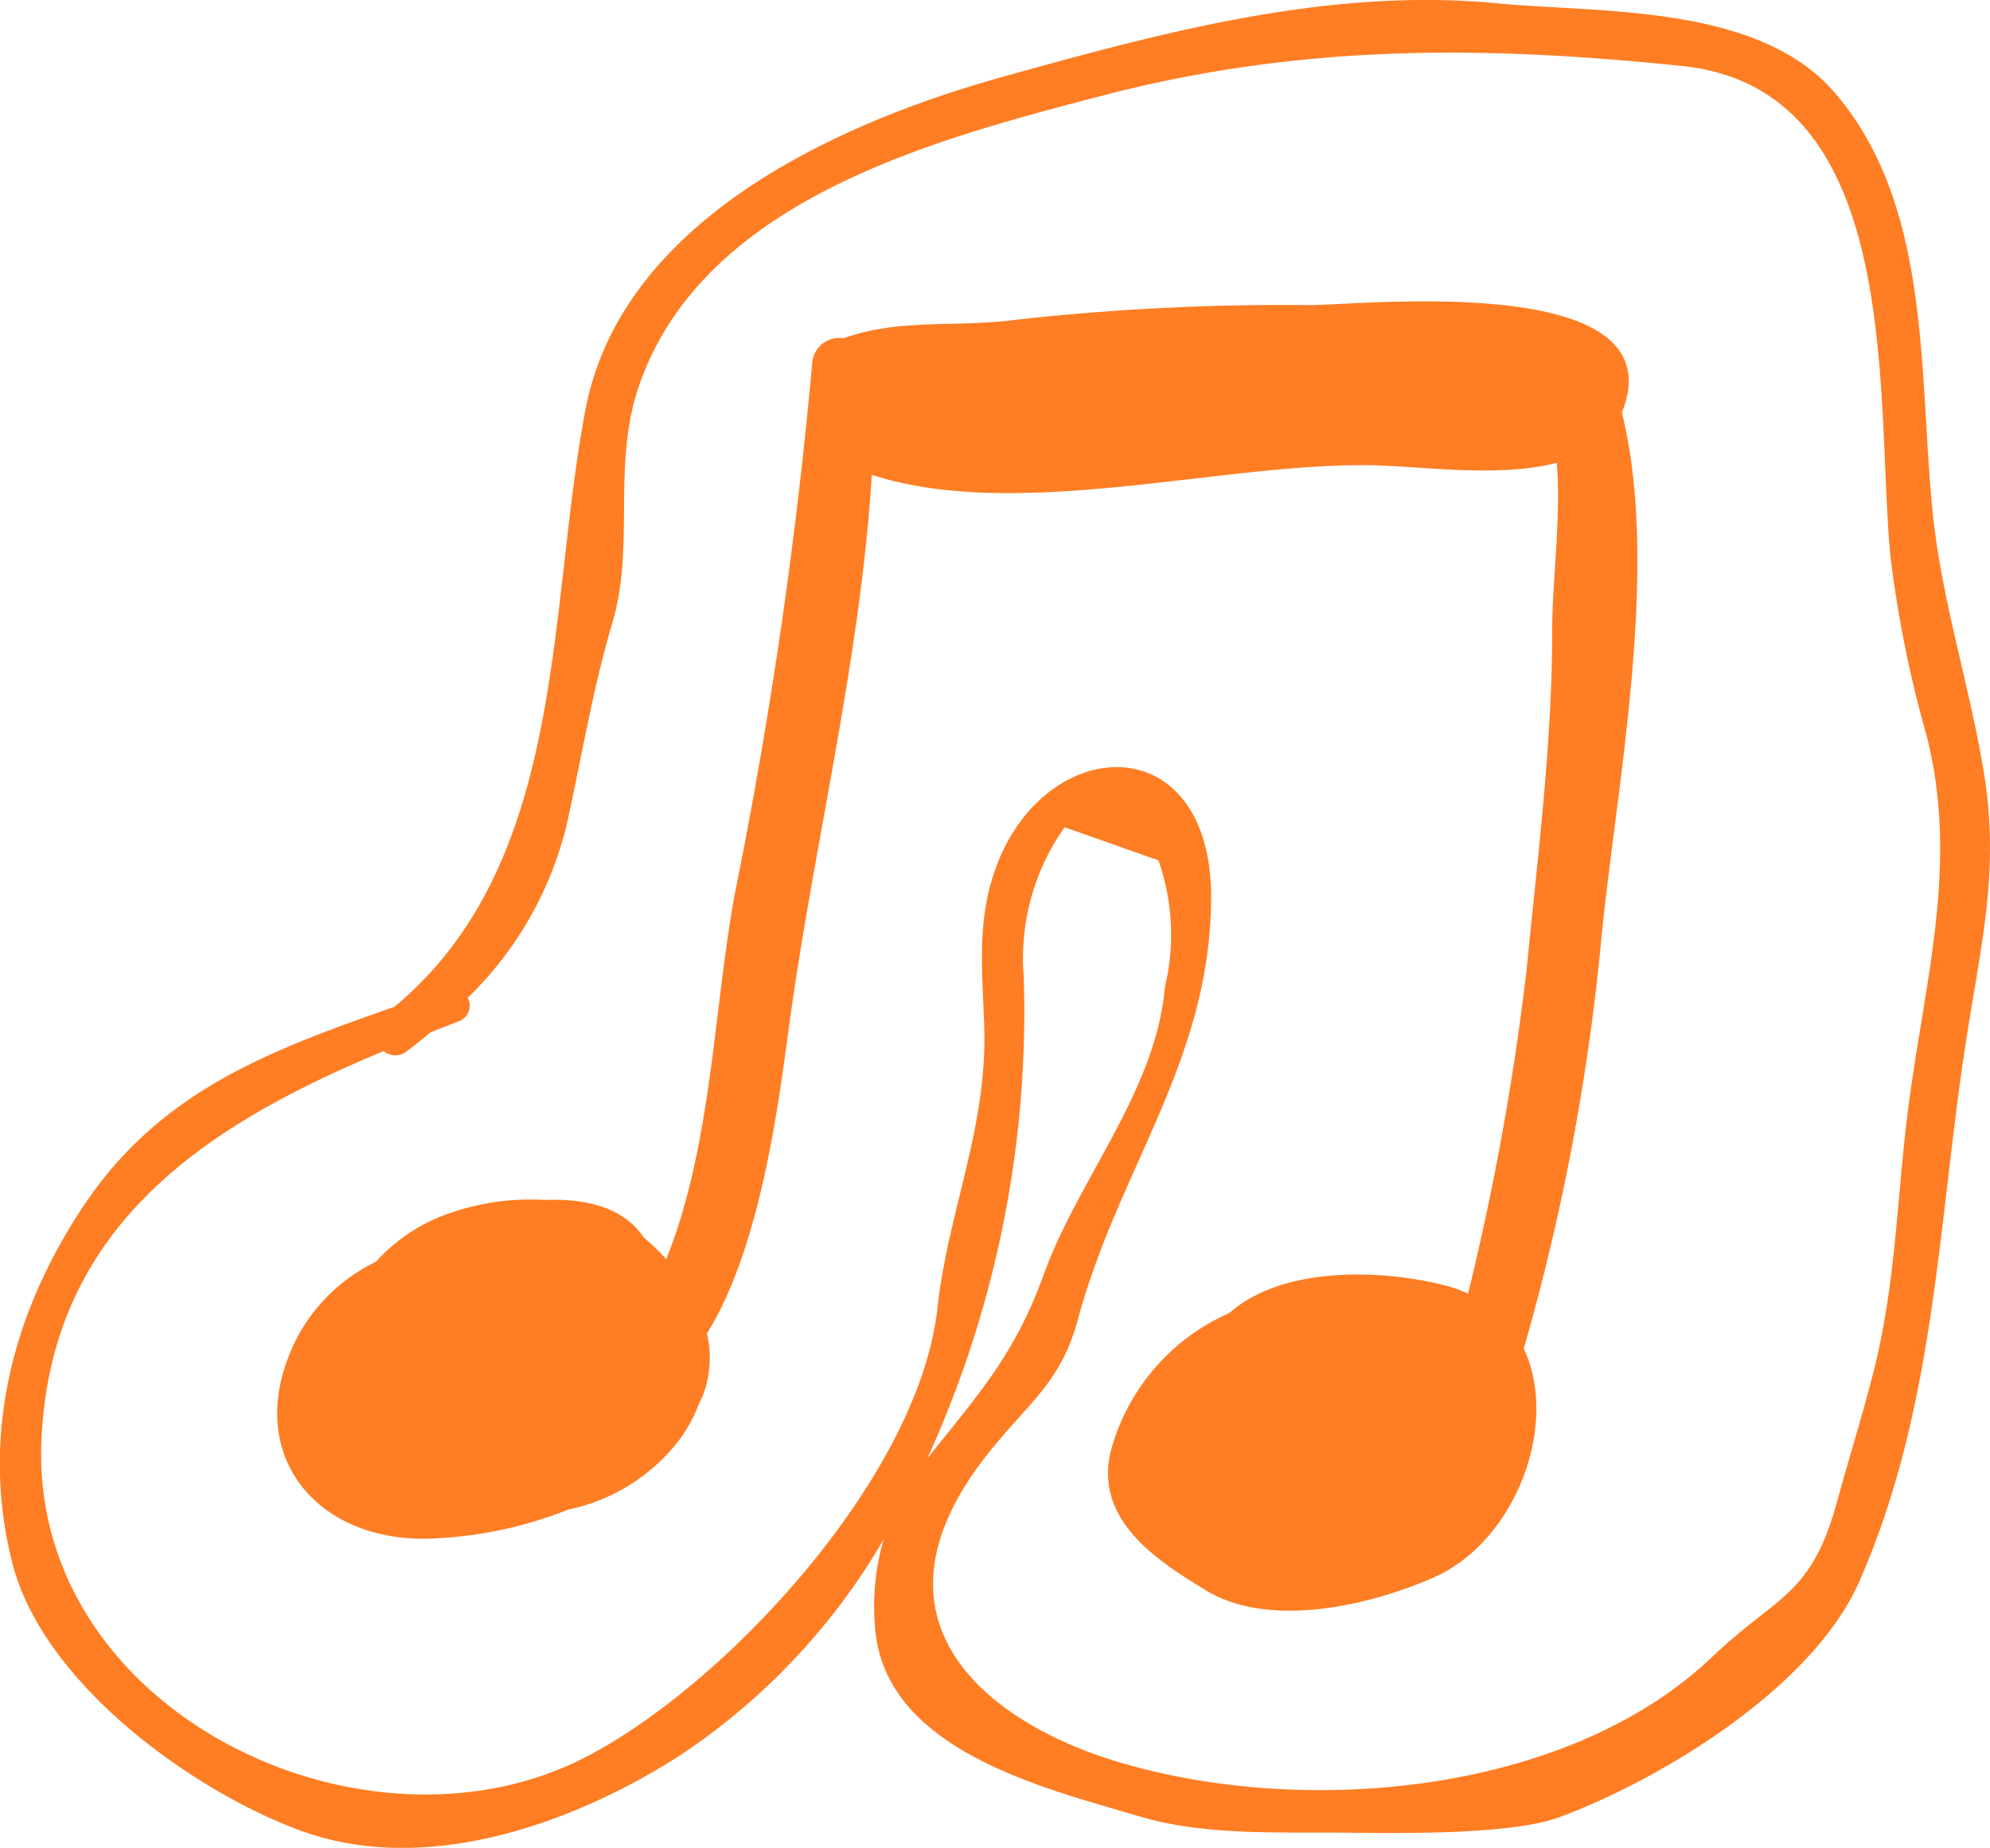<?xml version="1.0" encoding="UTF-8"?>
<svg xmlns="http://www.w3.org/2000/svg" width="111.05" height="103.138" viewBox="0 0 111.05 103.138">
  <g id="Gruppe_174" data-name="Gruppe 174" transform="translate(-1295.398 -2900.188)">
    <g id="Gruppe_48" data-name="Gruppe 48" transform="translate(1310.867 2917.01)">
      <path id="Pfad_44" data-name="Pfad 44" d="M8.6.711c3.172-7.915-14.411-6-17.424-5.994a135.148,135.148,0,0,0-16.539.836c-3.224.413-6.376-.1-9.474,1.015A1.517,1.517,0,0,0-36.588-2a272.755,272.755,0,0,1-4.269,29.345c-1.233,6.467-1.293,14.235-3.875,20.624a11.291,11.291,0,0,0-1.253-1.212c-1.063-1.612-3.132-2.2-5.491-2.093a13.6,13.6,0,0,0-6.077,1.02,9.825,9.825,0,0,0-3.375,2.427,9.792,9.792,0,0,0-4.414,4.26c-3.111,6.124.757,11.21,7.087,11.2a23.013,23.013,0,0,0,8.066-1.63,10.523,10.523,0,0,0,5.777-3.382,8.134,8.134,0,0,0,1.5-2.5c.072-.163.158-.316.225-.48a5.9,5.9,0,0,0,.227-3.469c3.044-4.851,4.034-13.114,4.615-17.377,1.385-10.049,3.964-20.332,4.585-30.542,8.2,2.652,19.7-.733,28.066-.532,2.649.064,6.978.69,10.162-.138.246,3.111-.262,6.632-.259,9.432,0,6.316-.826,12.663-1.434,18.938a148.667,148.667,0,0,1-3.259,18,7.07,7.07,0,0,0-1.361-.478c-3.567-.9-9.038-1.041-11.954,1.558a11.736,11.736,0,0,0-6.64,7.775c-.875,3.827,2.622,6.052,5.319,7.7,3.567,2.179,9.205.837,12.729-.718,4.56-2.021,7.017-8.524,5.015-12.77A125.188,125.188,0,0,0,7.46,30.01C8.3,21.51,10.756,9.418,8.6.711" transform="translate(66.439 5.49)" fill="#ff7d23"></path>
    </g>
    <g id="Gruppe_49" data-name="Gruppe 49" transform="translate(1295.398 2900.188)">
      <path id="Pfad_45" data-name="Pfad 45" d="M12.69,4.937c-.818-4.949-2.37-9.6-2.868-14.644C9.065-17.459,9.755-26.763,4.338-33c-4.271-4.917-13.073-4.4-18.8-4.946-9.389-.9-18.643,1.613-27.583,4.1-9.1,2.533-21.275,7.936-23.3,18.606-2.147,11.378-1.011,25.288-10.653,33.3-6.838,2.406-13,4.621-17.319,11.068-4.015,6-5.8,12.912-4,19.993,1.719,6.712,10.016,12.674,16.027,14.9,6.969,2.576,15.081-.3,21.023-4.045A36.461,36.461,0,0,0-48.7,47.79a13.478,13.478,0,0,0-.474,4.973c.562,6.865,9.646,8.947,14.64,10.453,3.557,1.075,7.458.915,11.14.936,3.046.025,9.63.176,12.44-.872,5.668-2.115,14.1-7.214,16.707-13.155,4.333-9.868,4.369-20.315,6.043-30.737.836-5.223,1.765-9.189.893-14.452M-40.889,16.261A12.618,12.618,0,0,1-38.6,8.041c1.744.612,3.484,1.229,5.237,1.849a12.472,12.472,0,0,1,.359,7.063c-.5,5.825-4.825,10.692-6.76,16.046-1.616,4.468-3.594,6.627-6.5,10.274a60.057,60.057,0,0,0,5.377-27.011M8.36,24.679c-.538,4.7-.64,9.045-1.8,13.675C5.942,40.819,5.171,43.243,4.5,45.7,3.042,51,1.2,50.848-2.524,54.4c-8,7.586-22.593,8.934-33.045,5.821C-43,58.005-50.2,52.249-42.9,43.029c2.269-2.865,4.092-3.992,5.037-7.5,2.26-8.408,7.339-14.349,7.44-23.4.108-10.223-10.122-9.384-12.355-.73-.66,2.563-.4,5.026-.311,7.675C-42.882,24.8-45.1,29.416-45.7,34.9c-1.039,9.39-11.843,21.053-19.682,25.066-12.359,6.33-31-2.59-30.315-17.753.547-12.125,9.463-17.66,19.093-21.681a1.024,1.024,0,0,0,1.307,0c.446-.332.883-.687,1.309-1.047q.793-.313,1.579-.617a.922.922,0,0,0,.5-1.309,20,20,0,0,0,5.517-9.639C-65.539,4.1-64.955.406-63.834-3.384c1.273-4.283-.03-8.762,1.465-13.161,3.557-10.444,16.507-13.8,25.837-16.24,10.988-2.876,21.2-2.825,32.4-1.663C8.218-33.159,6.653-16.251,7.468-7.217A65.4,65.4,0,0,0,9.515,2.972C11.4,10.44,9.2,17.275,8.36,24.679" transform="translate(98.01 38.132)" fill="#ff7d23"></path>
    </g>
  </g>
</svg>
